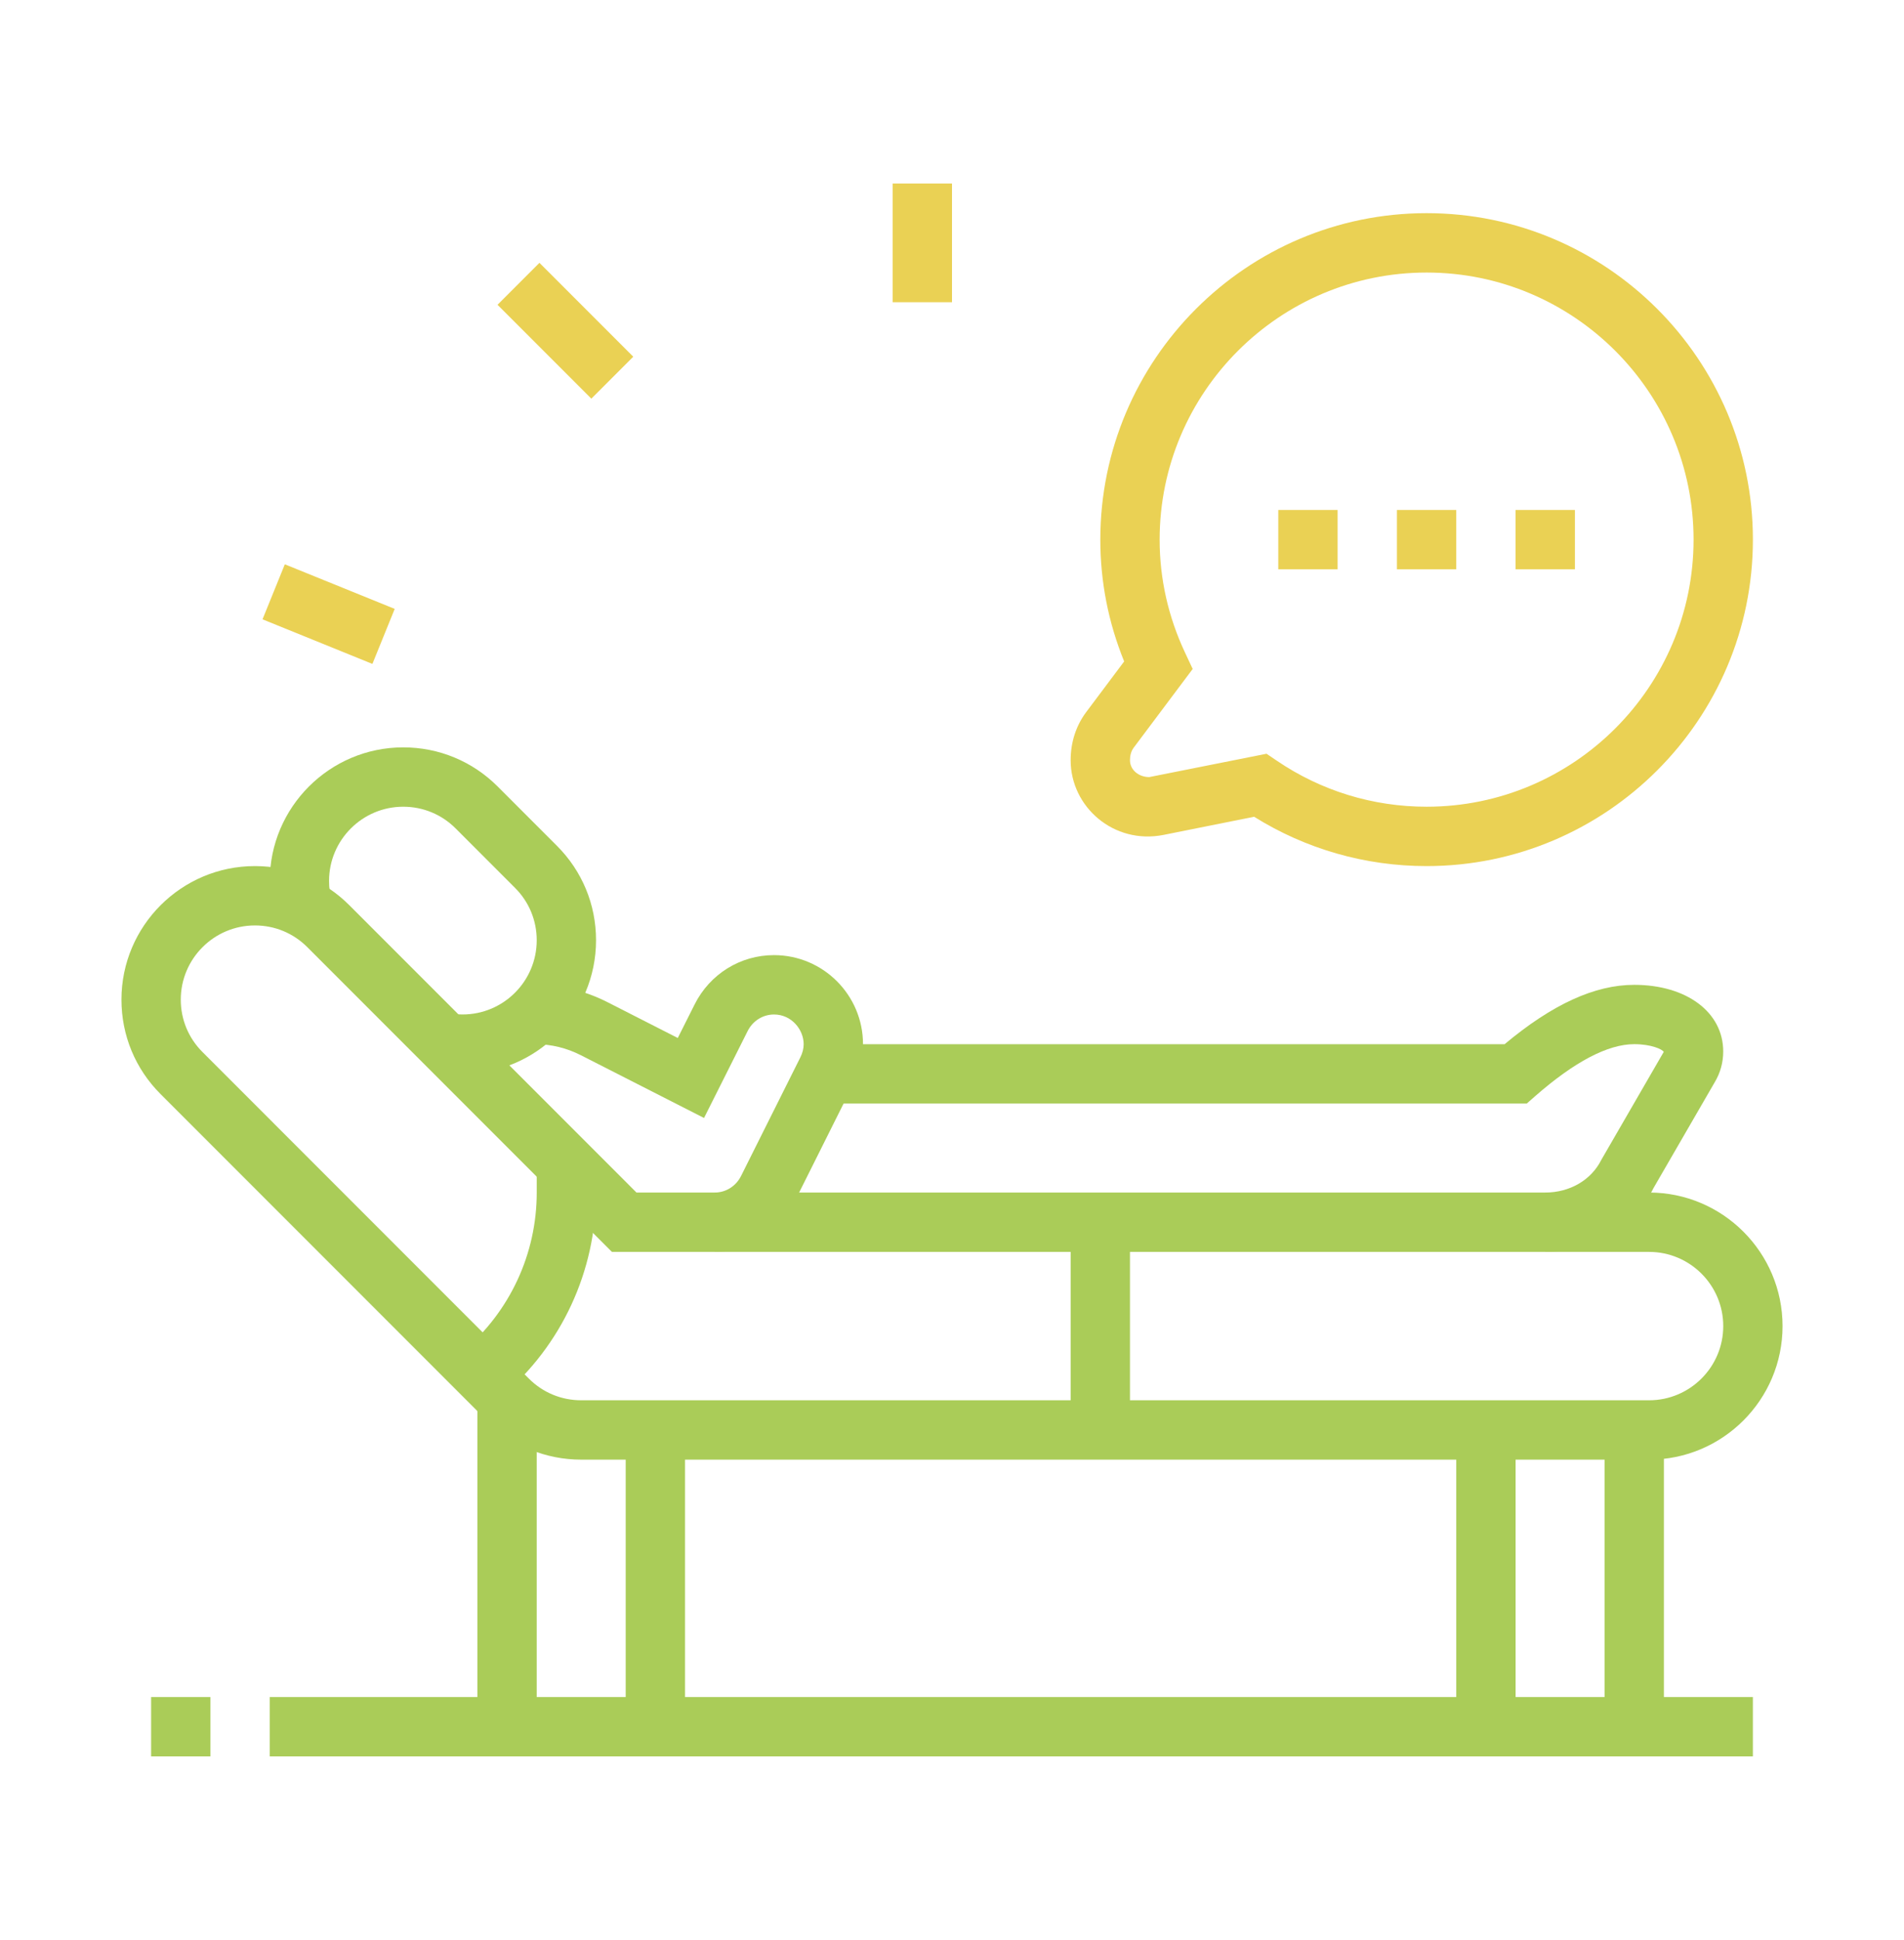 <?xml version="1.0" encoding="utf-8"?>
<!-- Generator: Adobe Illustrator 16.0.0, SVG Export Plug-In . SVG Version: 6.00 Build 0)  -->
<!DOCTYPE svg PUBLIC "-//W3C//DTD SVG 1.1//EN" "http://www.w3.org/Graphics/SVG/1.1/DTD/svg11.dtd">
<svg version="1.1" id="Calque_1" xmlns="http://www.w3.org/2000/svg" xmlns:xlink="http://www.w3.org/1999/xlink" x="0px" y="0px"
	 width="109px" height="111px" viewBox="0 0 109 111" enable-background="new 0 0 109 111" xml:space="preserve">
<g>
	<g>
		<g>
			<g>
				<path fill="#EAD154" d="M81.67,49.557c-3.515,0-6.912-0.974-9.874-2.822l-5.186,1.038c-2.855,0.565-5.318-1.608-5.318-4.271
					c0-1.029,0.309-1.982,0.893-2.759l2.171-2.896c-0.907-2.23-1.365-4.57-1.365-6.97c0-10.3,8.38-18.68,18.68-18.68
					s18.679,8.38,18.679,18.68S91.97,49.557,81.67,49.557z M72.507,43.129l0.591,0.4c2.533,1.721,5.497,2.631,8.572,2.631
					c8.428,0,15.283-6.855,15.283-15.282c0-8.428-6.855-15.283-15.283-15.283S66.387,22.45,66.387,30.878
					c0,2.238,0.491,4.418,1.458,6.474l0.434,0.926l-3.381,4.509c-0.172,0.229-0.209,0.516-0.209,0.716
					c0,0.54,0.486,0.961,1.106,0.961L72.507,43.129z"/>
			</g>
		</g>
		<g>
			<polygon fill="#EAD154" points="83.368,29.18 79.972,29.18 79.972,32.576 83.368,32.576 83.368,29.18 			"/>
		</g>
		<g>
			<polygon fill="#EAD154" points="90.16,29.18 86.764,29.18 86.764,32.576 90.16,32.576 90.16,29.18 			"/>
		</g>
		<g>
			<polygon fill="#EAD154" points="76.575,29.18 73.18,29.18 73.18,32.576 76.575,32.576 76.575,29.18 			"/>
		</g>
		<path fill="#AACC58" d="M88.462,71.633v-3.396c1.406,0,2.635-0.717,3.209-1.869l3.575-6.18c-0.081-0.147-0.709-0.441-1.69-0.441
			c-1.508,0-3.417,1.001-5.672,2.975l-0.481,0.422H47.24v-3.396h38.896c2.732-2.284,5.165-3.396,7.419-3.396
			c3.001,0,5.096,1.568,5.096,3.815c0,0.621-0.166,1.224-0.48,1.747l-3.51,6.064C93.56,70.195,91.165,71.633,88.462,71.633z"/>
		<path fill="#AACC58" d="M94.406,83.52H33.273c-2.043,0-3.961-0.796-5.404-2.239L9.191,62.602c-1.443-1.441-2.238-3.36-2.238-5.403
			c0-4.214,3.428-7.642,7.641-7.642c2.043,0,3.962,0.795,5.403,2.238l16.44,16.441h57.969c4.213,0,7.641,3.428,7.641,7.642
			S98.619,83.52,94.406,83.52z M14.594,52.953c-2.341,0-4.245,1.903-4.245,4.245c0,1.135,0.441,2.2,1.244,3l18.68,18.681
			c0.801,0.804,1.866,1.244,3.001,1.244h61.133c2.341,0,4.245-1.903,4.245-4.245c0-2.341-1.904-4.245-4.245-4.245H35.031
			L17.594,54.197C16.795,53.395,15.729,52.953,14.594,52.953z"/>
		<path fill="#AACC58" d="M40.915,71.633v-3.396c0.635,0,1.213-0.361,1.505-0.941l3.4-6.798c0.126-0.255,0.188-0.502,0.188-0.751
			c0-0.821-0.681-1.698-1.698-1.698c-0.636,0-1.217,0.363-1.51,0.95l-2.496,4.971l-7.043-3.587c-0.827-0.422-1.71-0.636-2.625-0.636
			V56.35c1.456,0,2.859,0.338,4.168,1.007l3.997,2.036l0.964-1.919c0.874-1.741,2.615-2.822,4.545-2.822
			c2.811,0,5.095,2.285,5.095,5.095c0,0.774-0.184,1.537-0.545,2.265l-3.404,6.81C44.576,70.558,42.837,71.633,40.915,71.633z"/>
		<rect x="61.292" y="69.935" fill="#AACC58" width="3.396" height="11.887"/>
		<rect x="27.329" y="80.037" fill="#AACC58" width="3.397" height="18.765"/>
		<rect x="35.82" y="81.821" fill="#AACC58" width="3.396" height="16.98"/>
		<rect x="91.858" y="81.821" fill="#AACC58" width="3.396" height="16.98"/>
		<rect x="83.368" y="81.821" fill="#AACC58" width="3.396" height="16.98"/>
		<rect x="15.443" y="97.104" fill="#AACC58" width="84.905" height="3.396"/>
		<rect x="8.651" y="97.104" fill="#AACC58" width="3.396" height="3.396"/>
		<g>
			<rect x="51.104" y="10.5" fill="#EAD154" width="3.396" height="6.793"/>
		</g>
		<g>
			
				<rect x="28.566" y="17.233" transform="matrix(0.707 0.707 -0.707 0.707 22.869 -17.341)" fill="#EAD154" width="7.598" height="3.395"/>
		</g>
		<g>
			
				<rect x="15.434" y="33.425" transform="matrix(0.927 0.376 -0.376 0.927 14.566 -4.499)" fill="#EAD154" width="6.786" height="3.396"/>
		</g>
		<path fill="#AACC58" d="M26.481,61.444c-0.443,0-0.886-0.038-1.316-0.113l0.583-3.347c0.238,0.041,0.482,0.063,0.733,0.063
			c2.342,0,4.245-1.904,4.245-4.246c0-1.134-0.441-2.2-1.244-2.999l-3.396-3.398c-0.802-0.803-1.868-1.244-3.002-1.244
			c-2.341,0-4.246,1.904-4.246,4.246c0,0.388,0.045,0.739,0.135,1.078l-3.28,0.878c-0.169-0.628-0.25-1.268-0.25-1.956
			c0-4.214,3.428-7.642,7.642-7.642c2.043,0,3.962,0.796,5.404,2.238l3.395,3.396c1.442,1.44,2.238,3.359,2.238,5.402
			C34.122,58.016,30.695,61.444,26.481,61.444z"/>
		<path fill="#AACC58" d="M28.701,79.911l-2.191-2.593c2.68-2.267,4.217-5.576,4.217-9.082v-1.612h3.396v1.612
			C34.122,72.744,32.146,76.998,28.701,79.911z"/>
	</g>
</g>
</svg>
